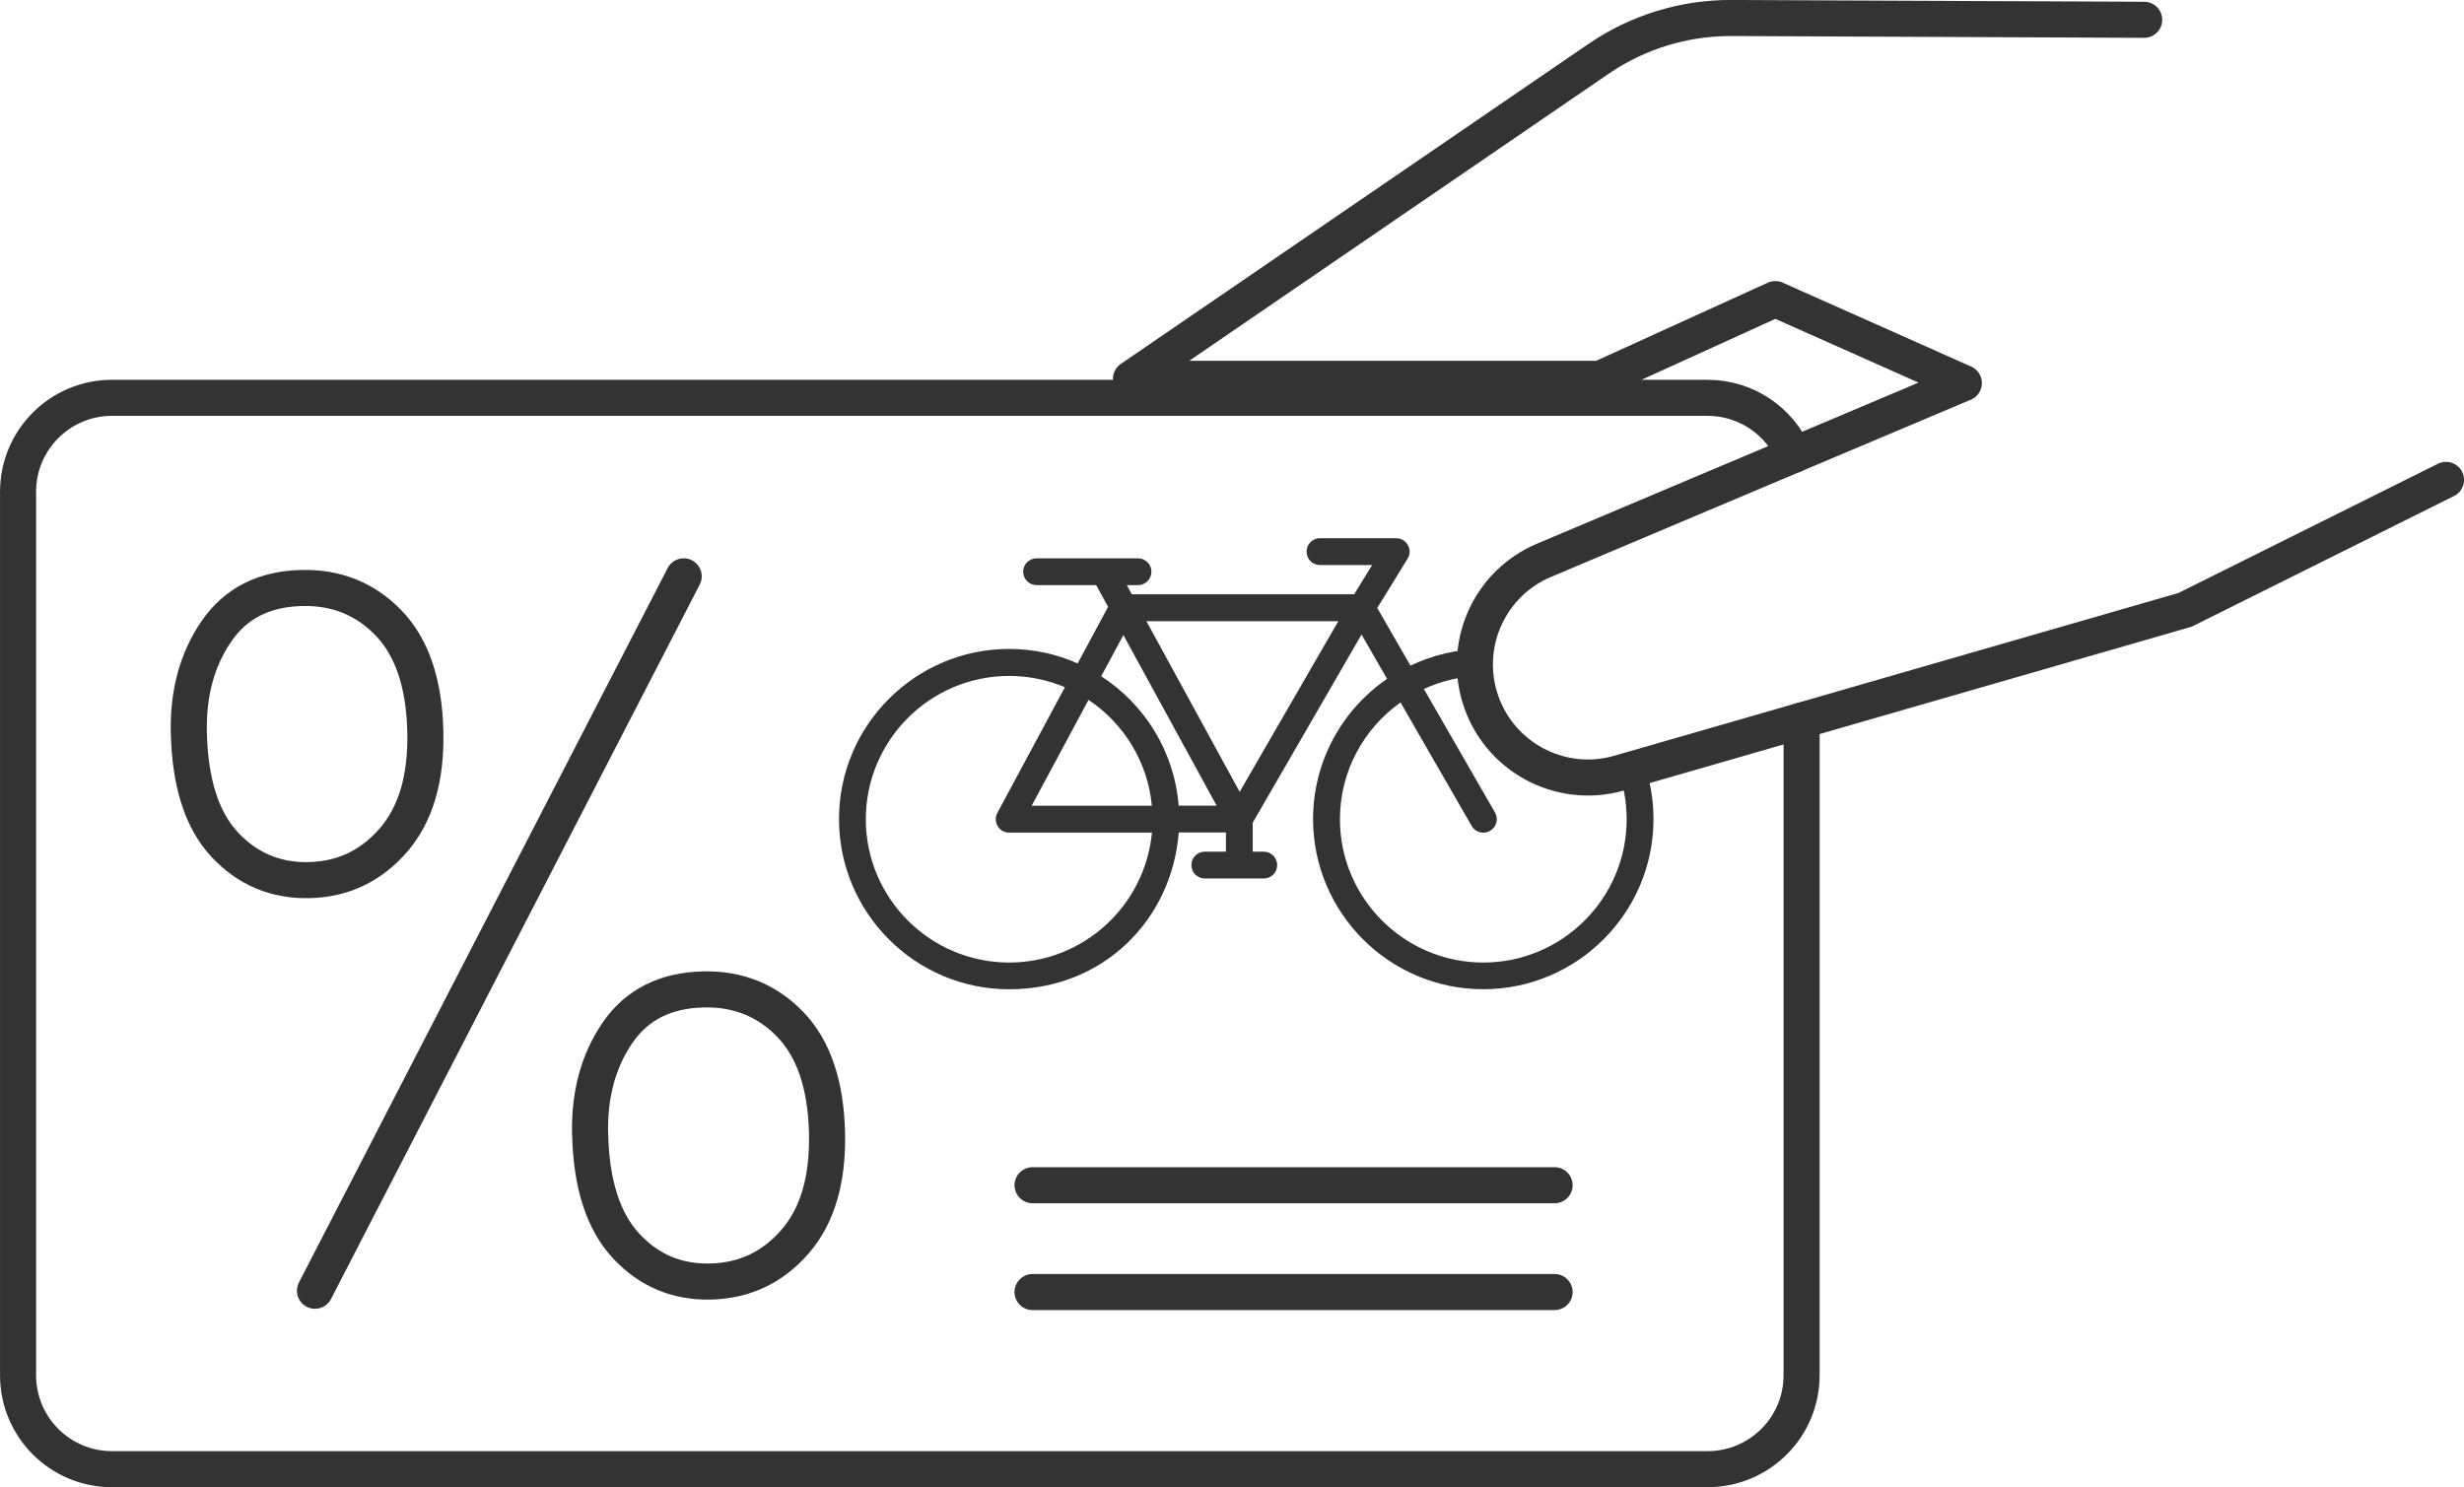 <?xml version="1.0" encoding="UTF-8"?><svg id="Ebene_2" xmlns="http://www.w3.org/2000/svg" viewBox="0 0 396.94 239.63"><defs><style>.cls-1{fill:none;stroke:#333;stroke-linecap:round;stroke-linejoin:round;stroke-width:5.81px;}.cls-2{fill:#333;stroke-width:0px;}</style></defs><g id="_ŽÓť_1"><path class="cls-1" d="m290.23,116.09v105.5c0,8.36-6.79,15.13-15.15,15.13H18.04c-8.36,0-15.13-6.77-15.13-15.13V79.25c0-8.38,6.77-15.15,15.13-15.15h257.04c6.25,0,11.61,3.77,13.93,9.19"/><line class="cls-1" x1="50.74" y1="207.97" x2="110.14" y2="92.86"/><path class="cls-1" d="m30.42,118.07c-.15-6.36,1.33-11.8,4.43-16.33,3.1-4.53,7.68-6.86,13.76-7,5.59-.13,10.26,1.76,14.01,5.66,3.75,3.9,5.72,9.72,5.9,17.46.17,7.53-1.55,13.37-5.16,17.53-3.61,4.15-8.13,6.29-13.56,6.42-5.38.12-9.91-1.78-13.59-5.71-3.68-3.93-5.6-9.94-5.79-18.04Z"/><path class="cls-1" d="m95.06,182.75c-.15-6.4,1.33-11.85,4.43-16.36,3.1-4.51,7.7-6.83,13.82-6.97,5.59-.13,10.26,1.76,14.02,5.66,3.75,3.9,5.72,9.72,5.9,17.46.17,7.53-1.55,13.37-5.16,17.53-3.61,4.15-8.15,6.29-13.62,6.42-5.39.12-9.92-1.79-13.59-5.74-3.67-3.95-5.61-9.95-5.79-18.01Z"/><line class="cls-1" x1="166.34" y1="190.97" x2="250.44" y2="190.97"/><line class="cls-1" x1="166.34" y1="208.18" x2="250.44" y2="208.18"/><path class="cls-1" d="m345.42,3.19l-66.56-.29c-7.6-.02-15.03,2.27-21.31,6.56l-75.36,51.58h75.58l28.22-12.85,30.38,13.53-67.64,28.56c-8.56,3.61-13.02,13.09-10.37,21.99h0c2.86,9.58,12.9,15.06,22.51,12.29l91.13-26.3,42.04-20.94"/><path class="cls-2" d="m260.69,124.19c.88,2.44,1.36,5.07,1.36,7.81,0,12.73-10.36,23.09-23.09,23.09s-23.1-10.36-23.1-23.09c0-7.77,3.87-14.64,9.76-18.82l11.46,19.9c.4.7,1.13,1.08,1.88,1.08.37,0,.74-.09,1.08-.29,1.04-.6,1.39-1.92.8-2.95l-11.46-19.91c2.92-1.34,6.16-2.11,9.59-2.11.25,0,.49.01.74.02-.05-.55-.08-1.11-.08-1.67,0-.91.09-1.79.22-2.66-.29,0-.58-.02-.88-.02-4.21,0-8.18.98-11.75,2.68l-5.35-9.29,4.89-7.94c.41-.67.43-1.5.05-2.19-.38-.68-1.11-1.11-1.89-1.11h-12.28c-1.19,0-2.16.97-2.16,2.16s.97,2.16,2.16,2.16h8.41l-2.9,4.71h-35.82l-.8-1.47h1.8c1.2,0,2.16-.97,2.16-2.16s-.97-2.16-2.16-2.16h-16.34c-1.2,0-2.16.97-2.16,2.16s.97,2.16,2.16,2.16h9.61l1.91,3.5-4.9,9.11c-3.38-1.49-7.1-2.33-11.03-2.33-15.12,0-27.42,12.3-27.42,27.42s12.3,27.42,27.42,27.42,26.2-11.15,27.31-25.26h7.6v3.09h-3.4c-1.2,0-2.16.97-2.16,2.16s.97,2.16,2.16,2.16h9.5c1.19,0,2.16-.97,2.16-2.16s-.97-2.16-2.16-2.16h-1.78v-4.67l17.53-30.32,4.11,7.14c-7.19,4.95-11.92,13.23-11.92,22.59,0,15.12,12.3,27.42,27.42,27.42s27.42-12.3,27.42-27.42c0-3.25-.57-6.37-1.62-9.27-1.28.65-2.64,1.14-4.07,1.46Zm-98.12,30.9c-12.73,0-23.09-10.36-23.09-23.09s10.36-23.09,23.09-23.09c3.18,0,6.22.65,8.98,1.82l-10.88,20.25c-.36.67-.34,1.48.05,2.13.39.65,1.1,1.05,1.86,1.05h22.99c-1.1,11.72-10.98,20.93-22.99,20.93Zm3.62-25.26l9.17-17.06c5.64,3.77,9.54,9.95,10.2,17.06h-19.37Zm23.69,0c-.69-8.75-5.49-16.35-12.48-20.87l3.57-6.64,15.03,27.5h-6.12Zm9.82-2.25l-15.02-27.49h30.92l-15.89,27.49Z"/></g></svg>